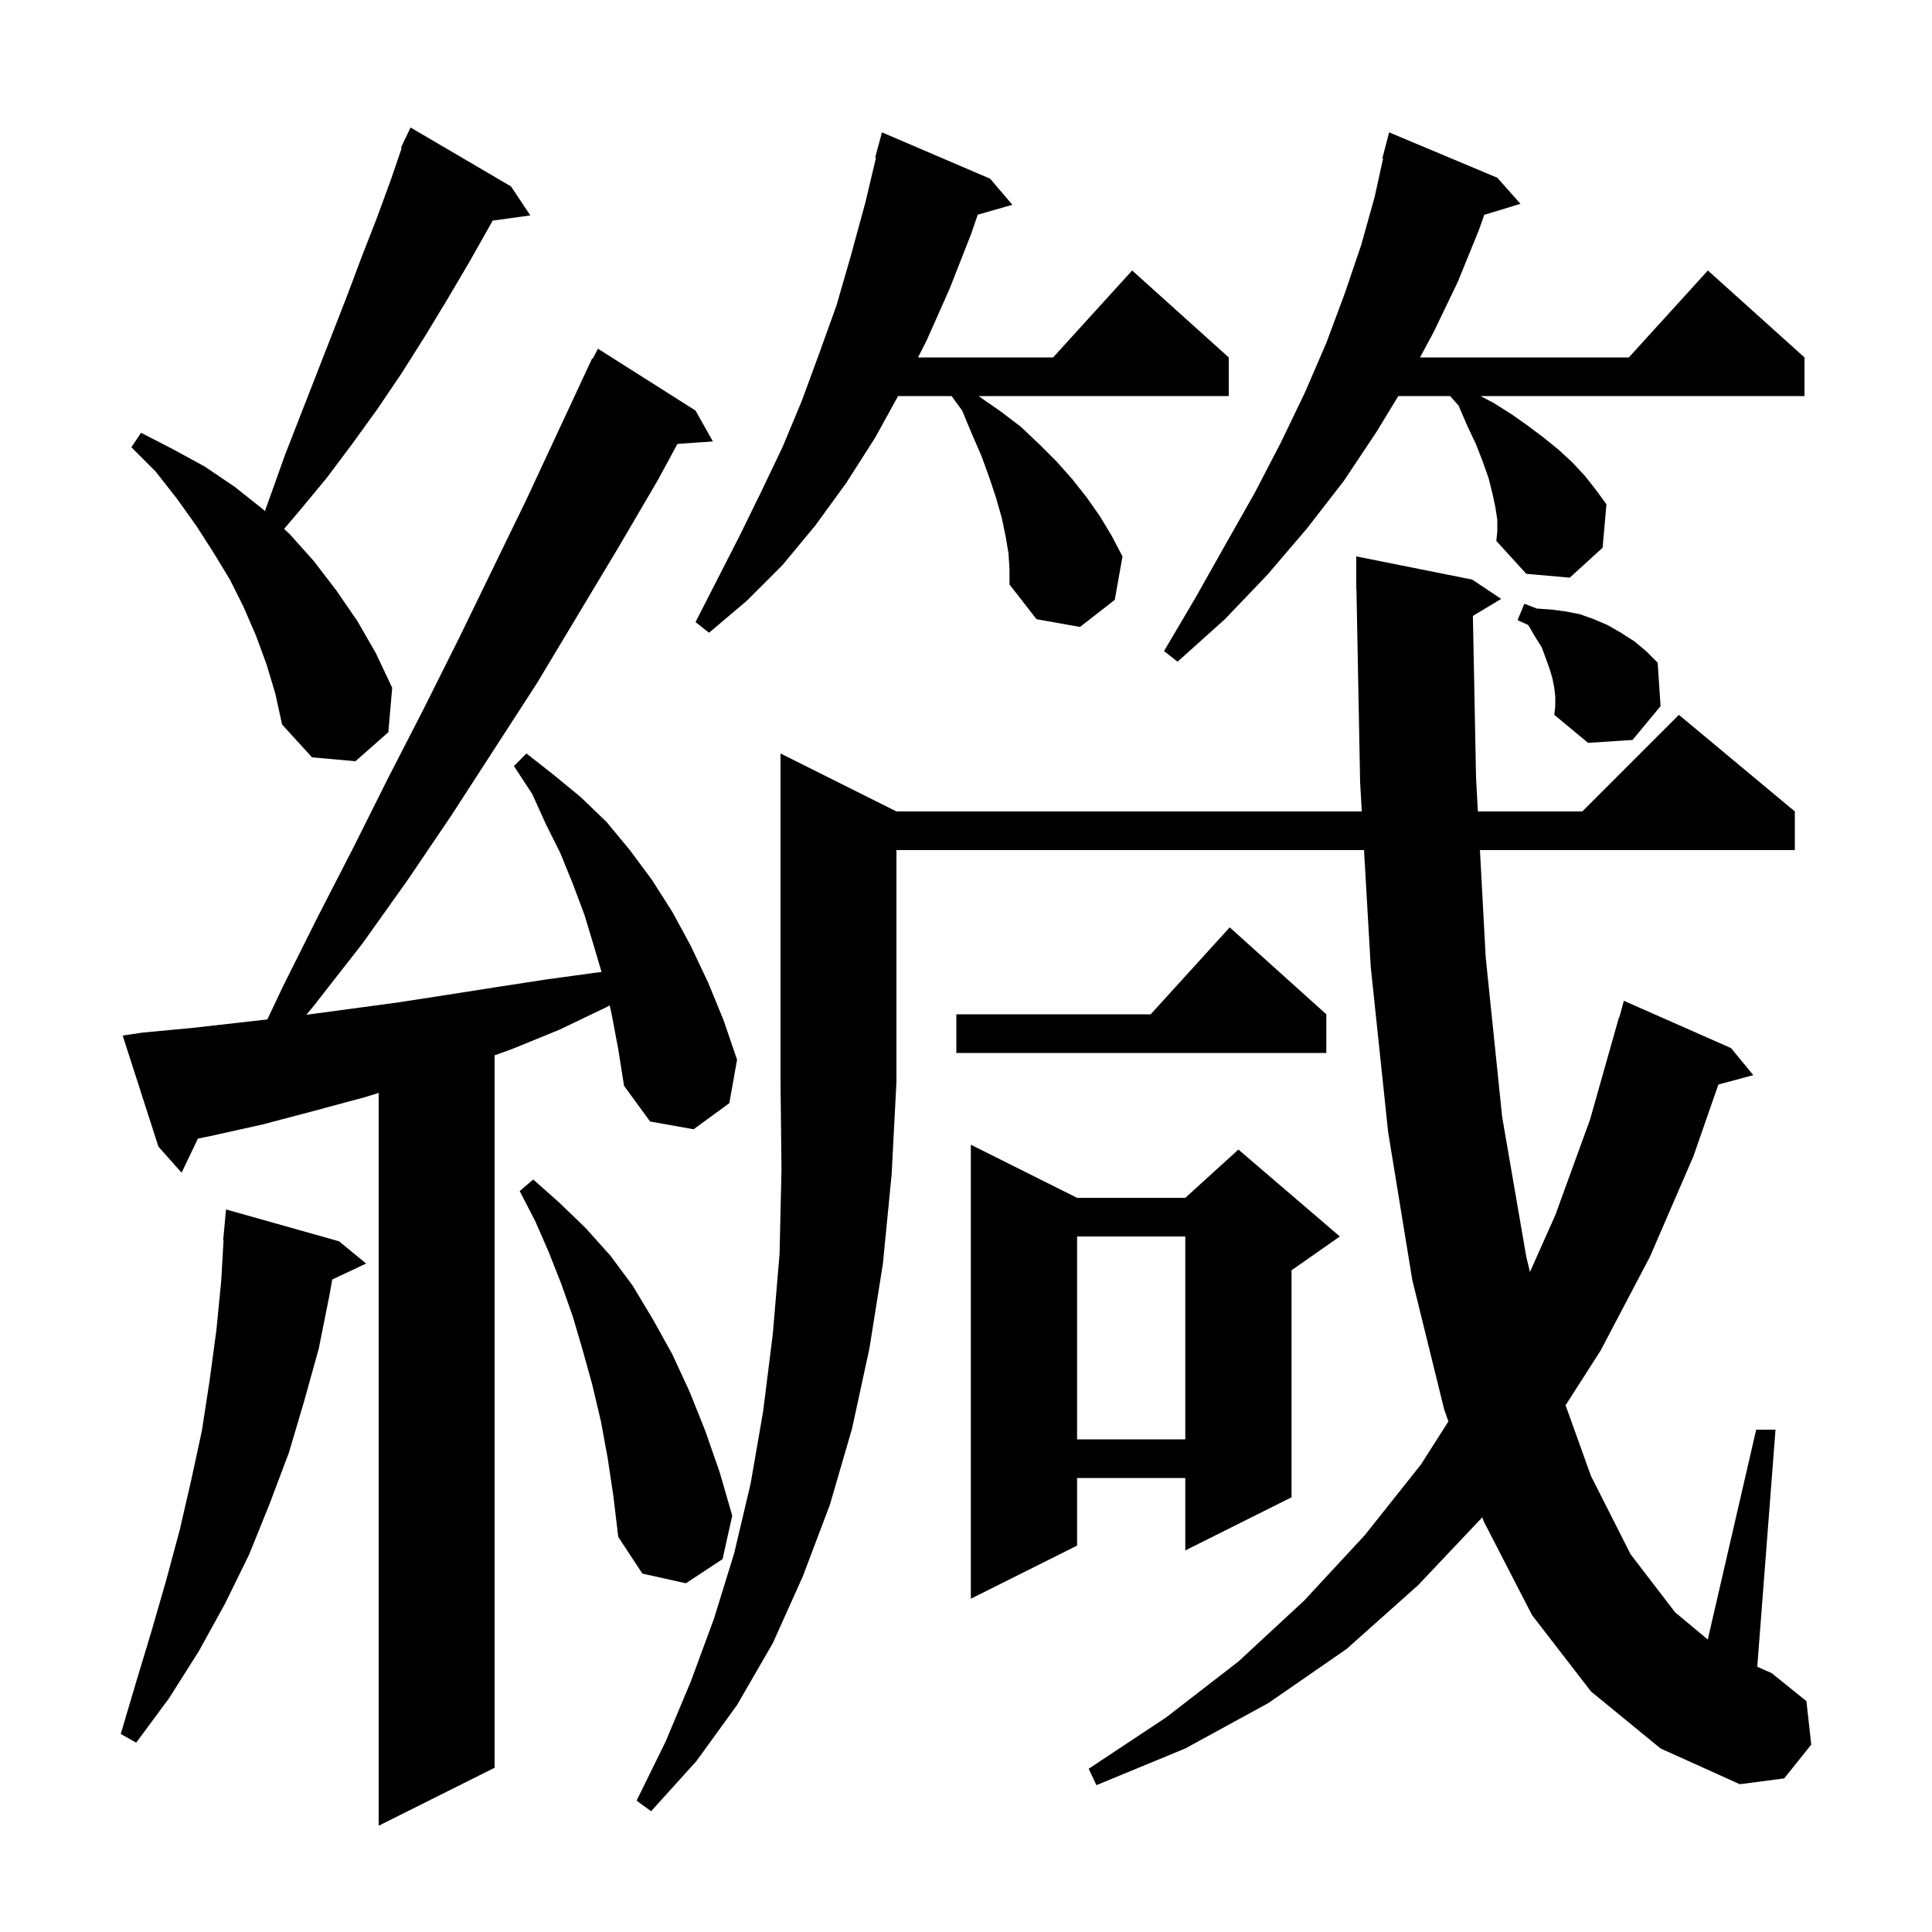 <svg xmlns="http://www.w3.org/2000/svg" xmlns:xlink="http://www.w3.org/1999/xlink" version="1.1" baseProfile="full" viewBox="0 0 200 200" width="200" height="200"><g fill="currentColor"><path d="M 63.3 104.9 L 63.113 104.08 L 62.7 104.3 L 57.9 106.6 L 53.0 108.6 L 51.2 109.248 L 51.2 183.0 L 39.2 189.0 L 39.2 113.138 L 37.7 113.6 L 32.5 115.0 L 27.2 116.4 L 21.8 117.6 L 20.485 117.868 L 18.8 121.4 L 16.4 118.7 L 12.7 107.2 L 14.7 106.9 L 20.0 106.4 L 27.677 105.531 L 29.3 102.1 L 32.9 94.9 L 36.6 87.7 L 40.2 80.5 L 43.9 73.3 L 47.5 66.1 L 54.5 51.7 L 61.3 37.1 L 61.358 37.129 L 61.9 36.1 L 72.0 42.5 L 73.8 45.7 L 70.13 45.953 L 68.1 49.7 L 64.0 56.7 L 55.6 70.7 L 46.8 84.3 L 42.2 91.1 L 37.5 97.7 L 32.5 104.1 L 31.716 105.05 L 41.0 103.8 L 46.2 103.0 L 51.3 102.2 L 56.5 101.4 L 61.6 100.7 L 62.271 100.623 L 61.5 98.0 L 60.5 94.7 L 59.3 91.5 L 58.0 88.3 L 56.5 85.3 L 55.1 82.2 L 53.2 79.3 L 54.5 78.0 L 57.3 80.2 L 60.1 82.5 L 62.8 85.1 L 65.2 88.0 L 67.5 91.1 L 69.6 94.4 L 71.5 97.9 L 73.3 101.7 L 74.9 105.6 L 76.3 109.7 L 75.5 114.2 L 71.8 116.9 L 67.3 116.1 L 64.6 112.4 L 64.0 108.6 Z M 92.8 84.0 L 140.973 84.0 L 140.8 81.0 L 140.419 60.998 L 140.4 61.0 L 140.4 57.6 L 152.4 60.0 L 155.4 62.0 L 152.473 63.756 L 152.8 80.5 L 152.988 84.0 L 163.8 84.0 L 173.8 74.0 L 185.8 84.0 L 185.8 88.0 L 153.203 88.0 L 153.8 99.1 L 155.5 115.6 L 158.0 130.1 L 158.381 131.676 L 161.0 125.8 L 164.6 115.9 L 167.6 105.3 L 167.639 105.311 L 168.1 103.6 L 179.2 108.5 L 181.5 111.3 L 177.888 112.267 L 175.3 119.7 L 170.8 130.1 L 165.7 139.8 L 162.068 145.472 L 164.7 152.8 L 168.8 160.9 L 173.4 166.9 L 176.787 169.723 L 181.8 148.0 L 183.8 148.0 L 181.912 172.542 L 183.4 173.2 L 187.0 176.1 L 187.5 180.6 L 184.7 184.1 L 180.1 184.7 L 171.9 181.0 L 164.7 175.1 L 158.6 167.2 L 153.6 157.5 L 153.447 157.068 L 146.8 164.1 L 139.4 170.7 L 131.3 176.3 L 122.7 181.0 L 113.5 184.8 L 112.7 183.1 L 120.7 177.8 L 128.2 172.0 L 135.0 165.7 L 141.3 158.9 L 147.1 151.6 L 149.94 147.145 L 149.5 145.9 L 146.2 132.5 L 143.7 117.2 L 141.9 100.1 L 141.203 88.0 L 92.8 88.0 L 92.8 112.0 L 92.3 121.6 L 91.4 130.8 L 90.0 139.6 L 88.2 147.9 L 85.9 155.8 L 83.1 163.2 L 80.0 170.1 L 76.3 176.5 L 72.1 182.3 L 67.4 187.5 L 65.9 186.4 L 68.9 180.3 L 71.5 174.1 L 73.9 167.6 L 76.0 160.8 L 77.7 153.6 L 79.0 146.1 L 80.0 138.1 L 80.7 129.8 L 80.9 121.1 L 80.8 112.0 L 80.8 78.0 Z M 35.1 128.5 L 37.9 130.8 L 34.394 132.454 L 34.1 134.1 L 33.0 139.6 L 31.5 145.0 L 29.9 150.4 L 27.9 155.7 L 25.8 160.9 L 23.3 166.0 L 20.6 170.9 L 17.5 175.8 L 14.1 180.4 L 12.5 179.5 L 14.1 174.1 L 15.7 168.8 L 17.2 163.6 L 18.6 158.4 L 19.8 153.2 L 20.9 148.1 L 21.7 142.9 L 22.4 137.7 L 22.9 132.6 L 23.142 128.4 L 23.1 128.4 L 23.4 125.2 Z M 111.5 124.0 L 122.7 124.0 L 128.2 119.0 L 138.7 128.0 L 133.7 131.5 L 133.7 155.0 L 122.7 160.5 L 122.7 153.0 L 111.5 153.0 L 111.5 160.0 L 100.5 165.5 L 100.5 118.5 Z M 62.9 150.9 L 62.2 147.1 L 61.3 143.3 L 60.3 139.7 L 59.3 136.3 L 58.1 132.9 L 56.8 129.6 L 55.4 126.4 L 53.8 123.3 L 55.2 122.1 L 57.9 124.5 L 60.6 127.1 L 63.2 130.0 L 65.5 133.1 L 67.6 136.6 L 69.6 140.2 L 71.4 144.1 L 73.0 148.1 L 74.5 152.4 L 75.8 156.9 L 74.8 161.4 L 71.0 163.9 L 66.5 162.9 L 64.0 159.1 L 63.5 154.9 Z M 111.5 128.0 L 111.5 149.0 L 122.7 149.0 L 122.7 128.0 Z M 137.3 105.0 L 137.3 109.0 L 99.0 109.0 L 99.0 105.0 L 119.118 105.0 L 127.3 96.0 Z M 27.6 68.8 L 26.5 65.8 L 25.2 62.8 L 23.8 60.0 L 22.1 57.2 L 20.3 54.4 L 18.3 51.6 L 16.1 48.8 L 13.6 46.3 L 14.6 44.8 L 17.9 46.5 L 21.2 48.3 L 24.3 50.4 L 27.2 52.7 L 27.425 52.909 L 29.5 47.1 L 35.9 30.7 L 37.4 26.7 L 39.0 22.6 L 40.5 18.5 L 41.583 15.329 L 41.5 15.3 L 41.828 14.612 L 41.9 14.4 L 41.924 14.41 L 42.5 13.2 L 52.9 19.3 L 54.9 22.3 L 50.995 22.839 L 50.8 23.2 L 48.6 27.1 L 46.3 31.0 L 44.0 34.8 L 41.6 38.6 L 39.1 42.3 L 36.5 45.9 L 33.8 49.5 L 30.9 53.0 L 29.408 54.75 L 30.0 55.3 L 32.5 58.1 L 34.8 61.1 L 37.0 64.3 L 38.9 67.6 L 40.6 71.2 L 40.2 75.8 L 36.8 78.8 L 32.3 78.4 L 29.2 75.0 L 28.5 71.8 Z M 161.0 72.1 L 160.9 71.2 L 160.7 70.2 L 160.4 69.2 L 159.6 67.0 L 158.9 65.9 L 158.2 64.7 L 157.1 64.2 L 157.8 62.5 L 159.1 63.0 L 160.6 63.1 L 162.1 63.3 L 163.6 63.6 L 165.0 64.1 L 166.4 64.7 L 167.8 65.5 L 169.2 66.4 L 170.4 67.4 L 171.6 68.6 L 171.9 73.1 L 169.0 76.6 L 164.4 76.9 L 160.9 74.0 L 161.0 73.1 Z M 155.0 53.8 L 154.8 52.5 L 154.5 51.1 L 154.1 49.5 L 153.5 47.8 L 152.8 46.0 L 151.9 44.1 L 151.0 42.0 L 150.118 41.0 L 144.749 41.0 L 142.5 44.7 L 139.1 49.8 L 135.3 54.7 L 131.2 59.5 L 126.8 64.1 L 121.9 68.5 L 120.5 67.4 L 123.8 61.8 L 126.9 56.3 L 129.9 51.0 L 132.6 45.8 L 135.1 40.6 L 137.3 35.5 L 139.2 30.4 L 140.9 25.4 L 142.3 20.4 L 143.177 16.413 L 143.1 16.4 L 143.8 13.7 L 155.0 18.4 L 157.4 21.1 L 153.649 22.239 L 153.1 23.8 L 150.9 29.2 L 148.4 34.4 L 147.0 37.0 L 168.618 37.0 L 176.8 28.0 L 186.8 37.0 L 186.8 41.0 L 153.264 41.0 L 154.6 41.7 L 156.5 42.9 L 158.2 44.1 L 159.8 45.3 L 161.4 46.6 L 162.8 47.9 L 164.1 49.3 L 165.2 50.7 L 166.3 52.2 L 165.9 56.7 L 162.5 59.8 L 158.0 59.4 L 154.9 56.0 L 155.0 55.0 Z M 104.4 57.3 L 104.1 55.5 L 103.7 53.6 L 103.1 51.5 L 102.4 49.4 L 101.6 47.2 L 100.6 44.9 L 99.6 42.5 L 98.509 41.0 L 92.969 41.0 L 90.6 45.3 L 87.6 50.0 L 84.4 54.4 L 81.0 58.5 L 77.3 62.2 L 73.4 65.5 L 72.0 64.4 L 76.6 55.4 L 78.8 50.9 L 81.0 46.3 L 83.0 41.5 L 84.8 36.6 L 86.6 31.6 L 88.1 26.4 L 89.6 20.9 L 90.684 16.315 L 90.6 16.3 L 91.3 13.7 L 102.5 18.5 L 104.8 21.2 L 101.216 22.224 L 100.5 24.3 L 98.3 29.9 L 95.9 35.3 L 95.033 37.0 L 109.018 37.0 L 117.2 28.0 L 127.2 37.0 L 127.2 41.0 L 101.3 41.0 L 103.6 42.6 L 105.7 44.2 L 107.6 46.0 L 109.4 47.8 L 111.0 49.6 L 112.5 51.5 L 113.9 53.5 L 115.1 55.5 L 116.2 57.6 L 115.4 62.1 L 111.8 64.9 L 107.3 64.1 L 104.5 60.5 L 104.5 58.9 Z "/></g></svg>